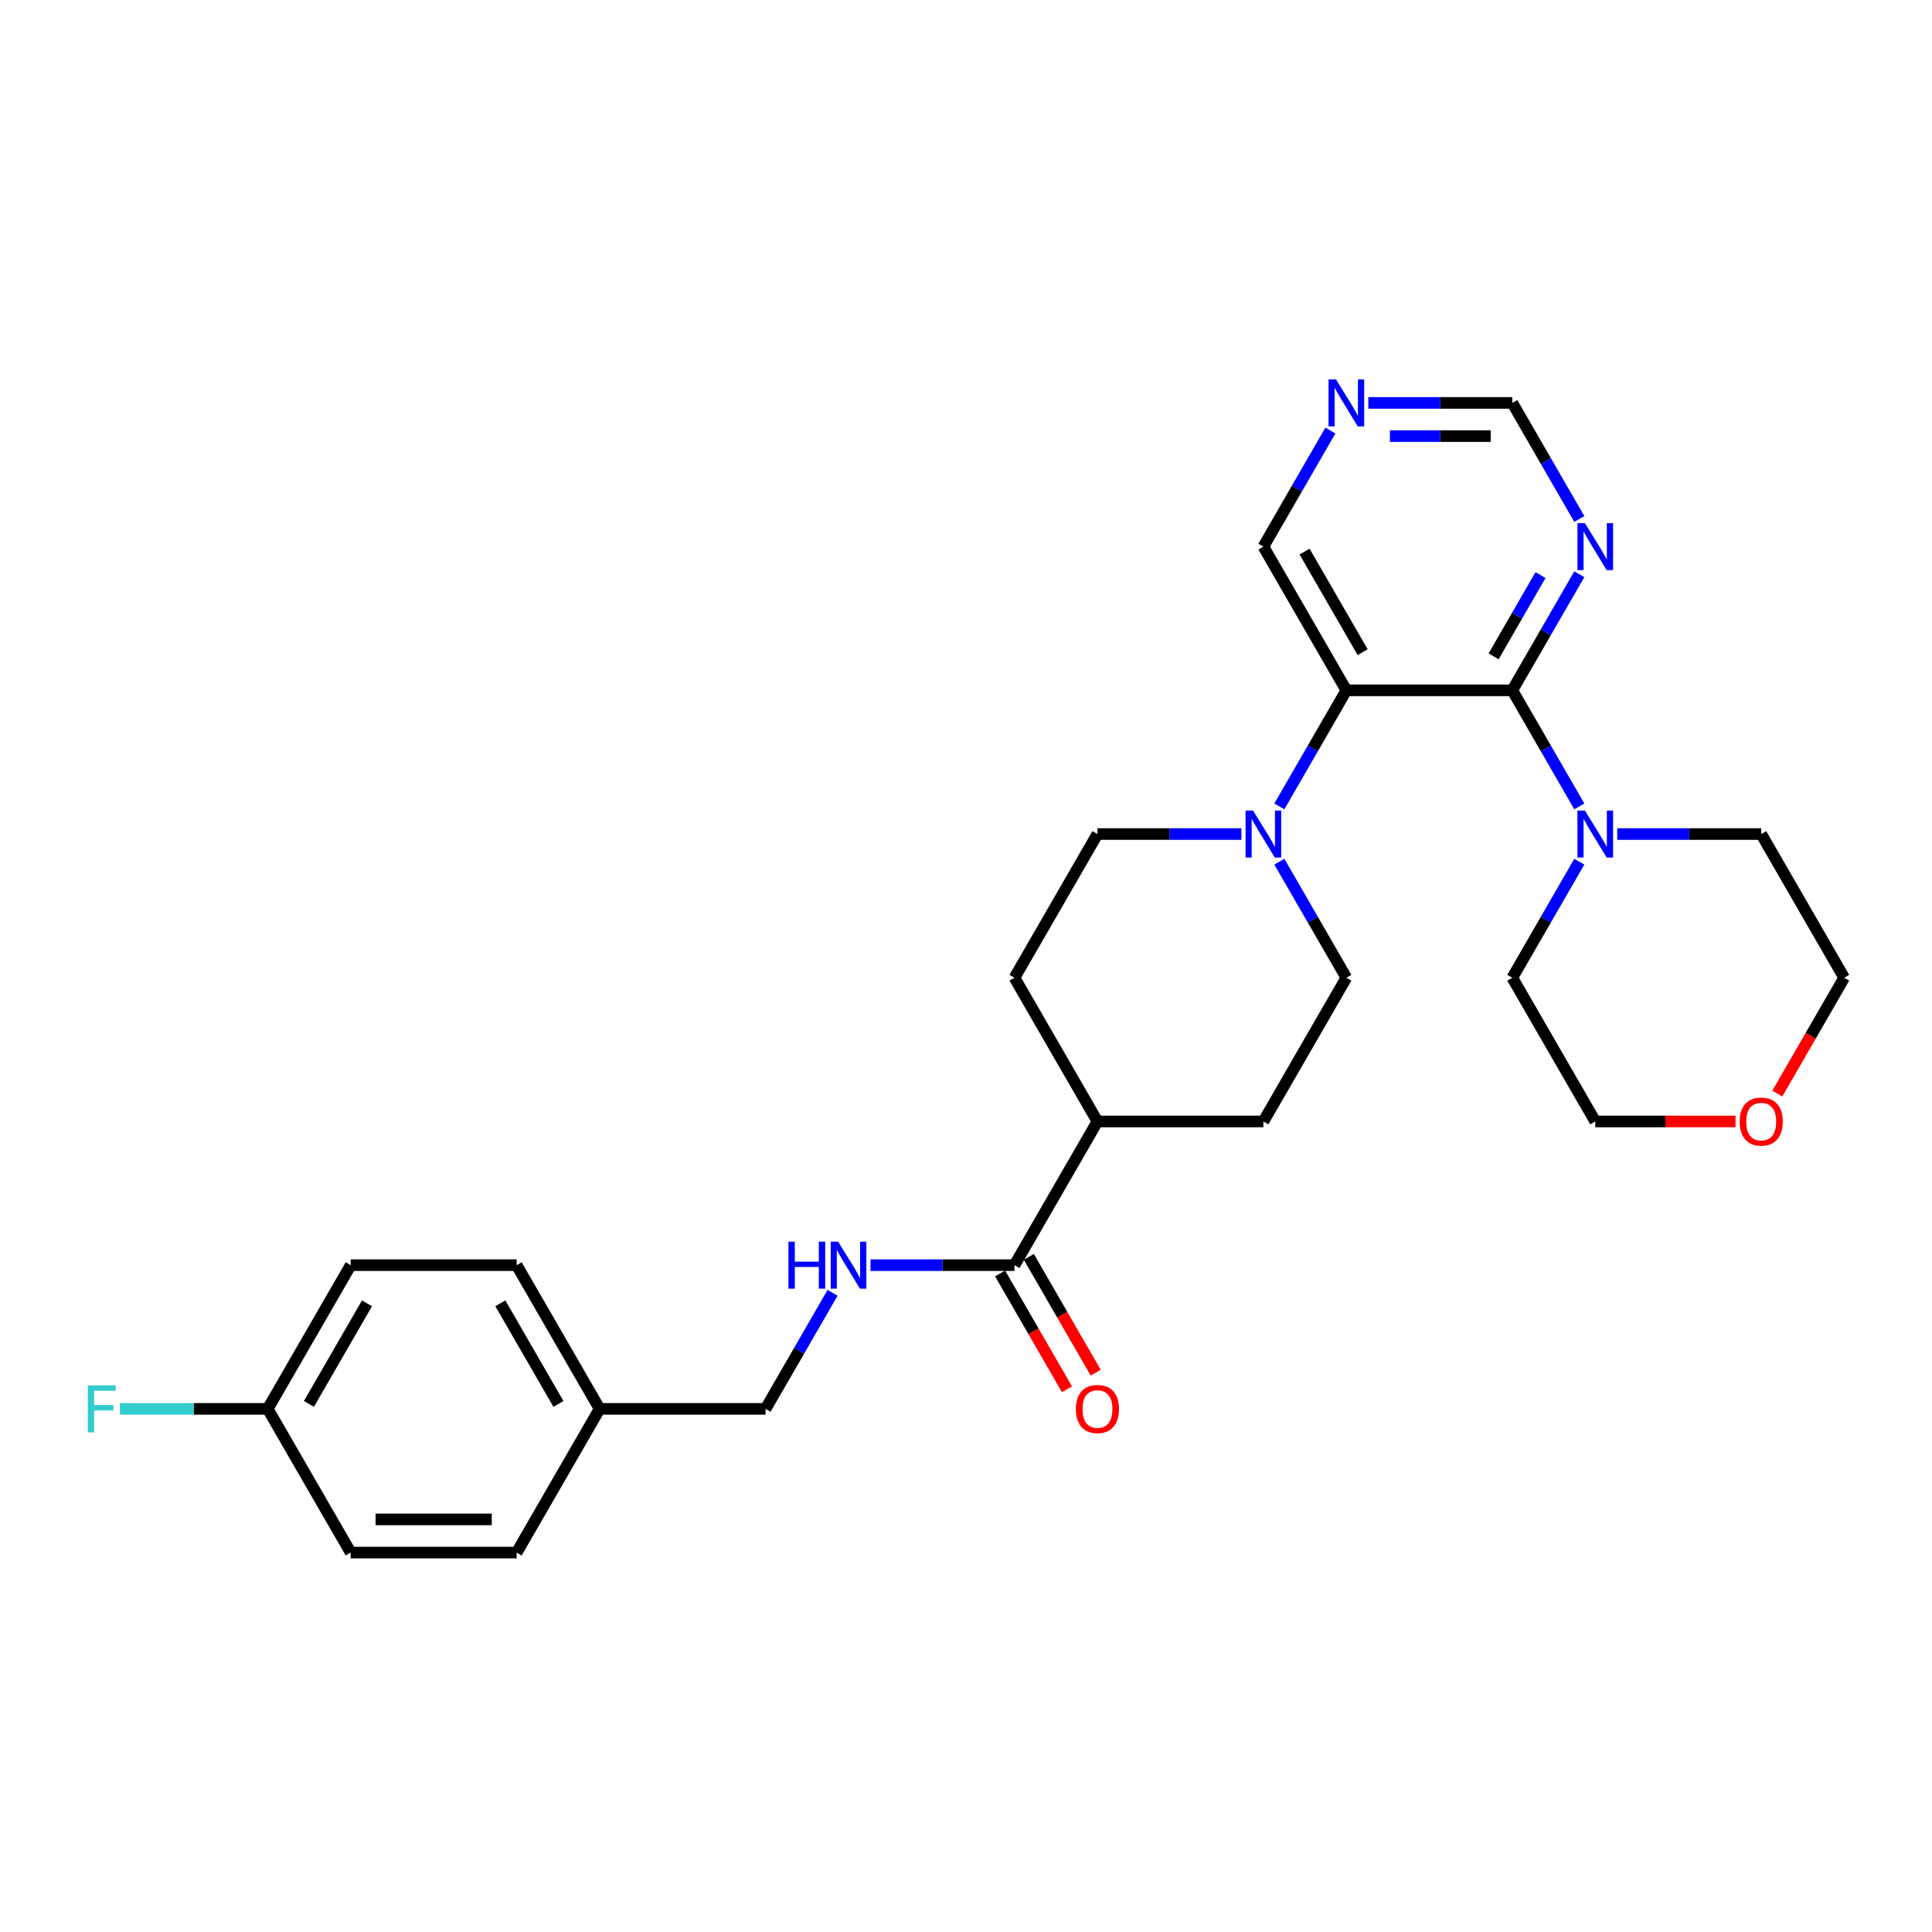 <?xml version='1.0' encoding='iso-8859-1'?>
<svg version='1.1' baseProfile='full'
              xmlns='http://www.w3.org/2000/svg'
                      xmlns:rdkit='http://www.rdkit.org/xml'
                      xmlns:xlink='http://www.w3.org/1999/xlink'
                  xml:space='preserve'
width='1000px' height='1000px' viewBox='0 0 1000 1000'>
<!-- END OF HEADER -->
<rect style='opacity:1.0;fill:#FFFFFF;stroke:none' width='1000' height='1000' x='0' y='0'> </rect>
<path class='bond-0' d='M 782.763,357.313 L 696.871,357.313' style='fill:none;fill-rule:evenodd;stroke:#000000;stroke-width:6px;stroke-linecap:butt;stroke-linejoin:miter;stroke-opacity:1' />
<path class='bond-2' d='M 782.763,357.313 L 800.105,387.35' style='fill:none;fill-rule:evenodd;stroke:#000000;stroke-width:6px;stroke-linecap:butt;stroke-linejoin:miter;stroke-opacity:1' />
<path class='bond-2' d='M 800.105,387.35 L 817.447,417.388' style='fill:none;fill-rule:evenodd;stroke:#0000FF;stroke-width:6px;stroke-linecap:butt;stroke-linejoin:miter;stroke-opacity:1' />
<path class='bond-3' d='M 782.763,357.313 L 800.105,327.276' style='fill:none;fill-rule:evenodd;stroke:#000000;stroke-width:6px;stroke-linecap:butt;stroke-linejoin:miter;stroke-opacity:1' />
<path class='bond-3' d='M 800.105,327.276 L 817.447,297.238' style='fill:none;fill-rule:evenodd;stroke:#0000FF;stroke-width:6px;stroke-linecap:butt;stroke-linejoin:miter;stroke-opacity:1' />
<path class='bond-3' d='M 773.089,339.713 L 785.228,318.687' style='fill:none;fill-rule:evenodd;stroke:#000000;stroke-width:6px;stroke-linecap:butt;stroke-linejoin:miter;stroke-opacity:1' />
<path class='bond-3' d='M 785.228,318.687 L 797.367,297.66' style='fill:none;fill-rule:evenodd;stroke:#0000FF;stroke-width:6px;stroke-linecap:butt;stroke-linejoin:miter;stroke-opacity:1' />
<path class='bond-1' d='M 696.871,357.313 L 679.529,387.35' style='fill:none;fill-rule:evenodd;stroke:#000000;stroke-width:6px;stroke-linecap:butt;stroke-linejoin:miter;stroke-opacity:1' />
<path class='bond-1' d='M 679.529,387.35 L 662.187,417.388' style='fill:none;fill-rule:evenodd;stroke:#0000FF;stroke-width:6px;stroke-linecap:butt;stroke-linejoin:miter;stroke-opacity:1' />
<path class='bond-15' d='M 696.871,357.313 L 653.926,282.929' style='fill:none;fill-rule:evenodd;stroke:#000000;stroke-width:6px;stroke-linecap:butt;stroke-linejoin:miter;stroke-opacity:1' />
<path class='bond-15' d='M 705.306,337.566 L 675.244,285.497' style='fill:none;fill-rule:evenodd;stroke:#000000;stroke-width:6px;stroke-linecap:butt;stroke-linejoin:miter;stroke-opacity:1' />
<path class='bond-7' d='M 642.554,431.697 L 605.294,431.697' style='fill:none;fill-rule:evenodd;stroke:#0000FF;stroke-width:6px;stroke-linecap:butt;stroke-linejoin:miter;stroke-opacity:1' />
<path class='bond-7' d='M 605.294,431.697 L 568.035,431.697' style='fill:none;fill-rule:evenodd;stroke:#000000;stroke-width:6px;stroke-linecap:butt;stroke-linejoin:miter;stroke-opacity:1' />
<path class='bond-8' d='M 662.187,446.007 L 679.529,476.044' style='fill:none;fill-rule:evenodd;stroke:#0000FF;stroke-width:6px;stroke-linecap:butt;stroke-linejoin:miter;stroke-opacity:1' />
<path class='bond-8' d='M 679.529,476.044 L 696.871,506.081' style='fill:none;fill-rule:evenodd;stroke:#000000;stroke-width:6px;stroke-linecap:butt;stroke-linejoin:miter;stroke-opacity:1' />
<path class='bond-24' d='M 837.08,431.697 L 874.34,431.697' style='fill:none;fill-rule:evenodd;stroke:#0000FF;stroke-width:6px;stroke-linecap:butt;stroke-linejoin:miter;stroke-opacity:1' />
<path class='bond-24' d='M 874.34,431.697 L 911.6,431.697' style='fill:none;fill-rule:evenodd;stroke:#000000;stroke-width:6px;stroke-linecap:butt;stroke-linejoin:miter;stroke-opacity:1' />
<path class='bond-25' d='M 817.447,446.007 L 800.105,476.044' style='fill:none;fill-rule:evenodd;stroke:#0000FF;stroke-width:6px;stroke-linecap:butt;stroke-linejoin:miter;stroke-opacity:1' />
<path class='bond-25' d='M 800.105,476.044 L 782.763,506.081' style='fill:none;fill-rule:evenodd;stroke:#000000;stroke-width:6px;stroke-linecap:butt;stroke-linejoin:miter;stroke-opacity:1' />
<path class='bond-10' d='M 817.447,268.619 L 800.105,238.582' style='fill:none;fill-rule:evenodd;stroke:#0000FF;stroke-width:6px;stroke-linecap:butt;stroke-linejoin:miter;stroke-opacity:1' />
<path class='bond-10' d='M 800.105,238.582 L 782.763,208.545' style='fill:none;fill-rule:evenodd;stroke:#000000;stroke-width:6px;stroke-linecap:butt;stroke-linejoin:miter;stroke-opacity:1' />
<path class='bond-4' d='M 525.089,654.849 L 568.035,580.465' style='fill:none;fill-rule:evenodd;stroke:#000000;stroke-width:6px;stroke-linecap:butt;stroke-linejoin:miter;stroke-opacity:1' />
<path class='bond-5' d='M 525.089,654.849 L 487.829,654.849' style='fill:none;fill-rule:evenodd;stroke:#000000;stroke-width:6px;stroke-linecap:butt;stroke-linejoin:miter;stroke-opacity:1' />
<path class='bond-5' d='M 487.829,654.849 L 450.57,654.849' style='fill:none;fill-rule:evenodd;stroke:#0000FF;stroke-width:6px;stroke-linecap:butt;stroke-linejoin:miter;stroke-opacity:1' />
<path class='bond-11' d='M 517.65,659.144 L 534.953,689.112' style='fill:none;fill-rule:evenodd;stroke:#000000;stroke-width:6px;stroke-linecap:butt;stroke-linejoin:miter;stroke-opacity:1' />
<path class='bond-11' d='M 534.953,689.112 L 552.255,719.081' style='fill:none;fill-rule:evenodd;stroke:#FF0000;stroke-width:6px;stroke-linecap:butt;stroke-linejoin:miter;stroke-opacity:1' />
<path class='bond-11' d='M 532.527,650.555 L 549.83,680.523' style='fill:none;fill-rule:evenodd;stroke:#000000;stroke-width:6px;stroke-linecap:butt;stroke-linejoin:miter;stroke-opacity:1' />
<path class='bond-11' d='M 549.83,680.523 L 567.132,710.492' style='fill:none;fill-rule:evenodd;stroke:#FF0000;stroke-width:6px;stroke-linecap:butt;stroke-linejoin:miter;stroke-opacity:1' />
<path class='bond-16' d='M 430.936,669.159 L 413.594,699.196' style='fill:none;fill-rule:evenodd;stroke:#0000FF;stroke-width:6px;stroke-linecap:butt;stroke-linejoin:miter;stroke-opacity:1' />
<path class='bond-16' d='M 413.594,699.196 L 396.252,729.233' style='fill:none;fill-rule:evenodd;stroke:#000000;stroke-width:6px;stroke-linecap:butt;stroke-linejoin:miter;stroke-opacity:1' />
<path class='bond-6' d='M 568.035,580.465 L 653.926,580.465' style='fill:none;fill-rule:evenodd;stroke:#000000;stroke-width:6px;stroke-linecap:butt;stroke-linejoin:miter;stroke-opacity:1' />
<path class='bond-30' d='M 568.035,580.465 L 525.089,506.081' style='fill:none;fill-rule:evenodd;stroke:#000000;stroke-width:6px;stroke-linecap:butt;stroke-linejoin:miter;stroke-opacity:1' />
<path class='bond-13' d='M 568.035,431.697 L 525.089,506.081' style='fill:none;fill-rule:evenodd;stroke:#000000;stroke-width:6px;stroke-linecap:butt;stroke-linejoin:miter;stroke-opacity:1' />
<path class='bond-12' d='M 696.871,506.081 L 653.926,580.465' style='fill:none;fill-rule:evenodd;stroke:#000000;stroke-width:6px;stroke-linecap:butt;stroke-linejoin:miter;stroke-opacity:1' />
<path class='bond-9' d='M 708.244,208.545 L 745.503,208.545' style='fill:none;fill-rule:evenodd;stroke:#0000FF;stroke-width:6px;stroke-linecap:butt;stroke-linejoin:miter;stroke-opacity:1' />
<path class='bond-9' d='M 745.503,208.545 L 782.763,208.545' style='fill:none;fill-rule:evenodd;stroke:#000000;stroke-width:6px;stroke-linecap:butt;stroke-linejoin:miter;stroke-opacity:1' />
<path class='bond-9' d='M 719.421,225.723 L 745.503,225.723' style='fill:none;fill-rule:evenodd;stroke:#0000FF;stroke-width:6px;stroke-linecap:butt;stroke-linejoin:miter;stroke-opacity:1' />
<path class='bond-9' d='M 745.503,225.723 L 771.585,225.723' style='fill:none;fill-rule:evenodd;stroke:#000000;stroke-width:6px;stroke-linecap:butt;stroke-linejoin:miter;stroke-opacity:1' />
<path class='bond-28' d='M 688.61,222.854 L 671.268,252.892' style='fill:none;fill-rule:evenodd;stroke:#0000FF;stroke-width:6px;stroke-linecap:butt;stroke-linejoin:miter;stroke-opacity:1' />
<path class='bond-28' d='M 671.268,252.892 L 653.926,282.929' style='fill:none;fill-rule:evenodd;stroke:#000000;stroke-width:6px;stroke-linecap:butt;stroke-linejoin:miter;stroke-opacity:1' />
<path class='bond-14' d='M 898.287,580.465 L 861.998,580.465' style='fill:none;fill-rule:evenodd;stroke:#FF0000;stroke-width:6px;stroke-linecap:butt;stroke-linejoin:miter;stroke-opacity:1' />
<path class='bond-14' d='M 861.998,580.465 L 825.708,580.465' style='fill:none;fill-rule:evenodd;stroke:#000000;stroke-width:6px;stroke-linecap:butt;stroke-linejoin:miter;stroke-opacity:1' />
<path class='bond-29' d='M 919.941,566.018 L 937.243,536.05' style='fill:none;fill-rule:evenodd;stroke:#FF0000;stroke-width:6px;stroke-linecap:butt;stroke-linejoin:miter;stroke-opacity:1' />
<path class='bond-29' d='M 937.243,536.05 L 954.545,506.081' style='fill:none;fill-rule:evenodd;stroke:#000000;stroke-width:6px;stroke-linecap:butt;stroke-linejoin:miter;stroke-opacity:1' />
<path class='bond-18' d='M 396.252,729.233 L 310.361,729.233' style='fill:none;fill-rule:evenodd;stroke:#000000;stroke-width:6px;stroke-linecap:butt;stroke-linejoin:miter;stroke-opacity:1' />
<path class='bond-17' d='M 138.578,729.233 L 181.524,654.849' style='fill:none;fill-rule:evenodd;stroke:#000000;stroke-width:6px;stroke-linecap:butt;stroke-linejoin:miter;stroke-opacity:1' />
<path class='bond-17' d='M 159.897,726.665 L 189.959,674.596' style='fill:none;fill-rule:evenodd;stroke:#000000;stroke-width:6px;stroke-linecap:butt;stroke-linejoin:miter;stroke-opacity:1' />
<path class='bond-19' d='M 138.578,729.233 L 100.322,729.233' style='fill:none;fill-rule:evenodd;stroke:#000000;stroke-width:6px;stroke-linecap:butt;stroke-linejoin:miter;stroke-opacity:1' />
<path class='bond-19' d='M 100.322,729.233 L 62.066,729.233' style='fill:none;fill-rule:evenodd;stroke:#33CCCC;stroke-width:6px;stroke-linecap:butt;stroke-linejoin:miter;stroke-opacity:1' />
<path class='bond-31' d='M 138.578,729.233 L 181.524,803.617' style='fill:none;fill-rule:evenodd;stroke:#000000;stroke-width:6px;stroke-linecap:butt;stroke-linejoin:miter;stroke-opacity:1' />
<path class='bond-22' d='M 310.361,729.233 L 267.415,803.617' style='fill:none;fill-rule:evenodd;stroke:#000000;stroke-width:6px;stroke-linecap:butt;stroke-linejoin:miter;stroke-opacity:1' />
<path class='bond-23' d='M 310.361,729.233 L 267.415,654.849' style='fill:none;fill-rule:evenodd;stroke:#000000;stroke-width:6px;stroke-linecap:butt;stroke-linejoin:miter;stroke-opacity:1' />
<path class='bond-23' d='M 289.042,726.665 L 258.98,674.596' style='fill:none;fill-rule:evenodd;stroke:#000000;stroke-width:6px;stroke-linecap:butt;stroke-linejoin:miter;stroke-opacity:1' />
<path class='bond-20' d='M 181.524,803.617 L 267.415,803.617' style='fill:none;fill-rule:evenodd;stroke:#000000;stroke-width:6px;stroke-linecap:butt;stroke-linejoin:miter;stroke-opacity:1' />
<path class='bond-20' d='M 194.407,786.439 L 254.531,786.439' style='fill:none;fill-rule:evenodd;stroke:#000000;stroke-width:6px;stroke-linecap:butt;stroke-linejoin:miter;stroke-opacity:1' />
<path class='bond-21' d='M 181.524,654.849 L 267.415,654.849' style='fill:none;fill-rule:evenodd;stroke:#000000;stroke-width:6px;stroke-linecap:butt;stroke-linejoin:miter;stroke-opacity:1' />
<path class='bond-26' d='M 911.6,431.697 L 954.545,506.081' style='fill:none;fill-rule:evenodd;stroke:#000000;stroke-width:6px;stroke-linecap:butt;stroke-linejoin:miter;stroke-opacity:1' />
<path class='bond-27' d='M 782.763,506.081 L 825.708,580.465' style='fill:none;fill-rule:evenodd;stroke:#000000;stroke-width:6px;stroke-linecap:butt;stroke-linejoin:miter;stroke-opacity:1' />
<path  class='atom-2' d='M 648.549 419.535
L 656.52 432.419
Q 657.31 433.69, 658.581 435.992
Q 659.852 438.293, 659.921 438.431
L 659.921 419.535
L 663.151 419.535
L 663.151 443.859
L 659.818 443.859
L 651.263 429.773
Q 650.267 428.124, 649.202 426.234
Q 648.171 424.345, 647.862 423.761
L 647.862 443.859
L 644.701 443.859
L 644.701 419.535
L 648.549 419.535
' fill='#0000FF'/>
<path  class='atom-3' d='M 820.332 419.535
L 828.302 432.419
Q 829.093 433.69, 830.364 435.992
Q 831.635 438.293, 831.704 438.431
L 831.704 419.535
L 834.933 419.535
L 834.933 443.859
L 831.601 443.859
L 823.046 429.773
Q 822.05 428.124, 820.984 426.234
Q 819.954 424.345, 819.645 423.761
L 819.645 443.859
L 816.484 443.859
L 816.484 419.535
L 820.332 419.535
' fill='#0000FF'/>
<path  class='atom-4' d='M 820.332 270.767
L 828.302 283.65
Q 829.093 284.922, 830.364 287.223
Q 831.635 289.525, 831.704 289.663
L 831.704 270.767
L 834.933 270.767
L 834.933 295.091
L 831.601 295.091
L 823.046 281.005
Q 822.05 279.356, 820.984 277.466
Q 819.954 275.577, 819.645 274.993
L 819.645 295.091
L 816.484 295.091
L 816.484 270.767
L 820.332 270.767
' fill='#0000FF'/>
<path  class='atom-6' d='M 408.088 642.687
L 411.386 642.687
L 411.386 653.028
L 423.823 653.028
L 423.823 642.687
L 427.121 642.687
L 427.121 667.011
L 423.823 667.011
L 423.823 655.777
L 411.386 655.777
L 411.386 667.011
L 408.088 667.011
L 408.088 642.687
' fill='#0000FF'/>
<path  class='atom-6' d='M 433.821 642.687
L 441.791 655.571
Q 442.582 656.842, 443.853 659.144
Q 445.124 661.446, 445.193 661.583
L 445.193 642.687
L 448.422 642.687
L 448.422 667.011
L 445.09 667.011
L 436.535 652.925
Q 435.539 651.276, 434.474 649.387
Q 433.443 647.497, 433.134 646.913
L 433.134 667.011
L 429.973 667.011
L 429.973 642.687
L 433.821 642.687
' fill='#0000FF'/>
<path  class='atom-10' d='M 691.495 196.383
L 699.465 209.266
Q 700.256 210.538, 701.527 212.839
Q 702.798 215.141, 702.867 215.279
L 702.867 196.383
L 706.096 196.383
L 706.096 220.707
L 702.764 220.707
L 694.209 206.621
Q 693.213 204.972, 692.147 203.082
Q 691.117 201.193, 690.808 200.608
L 690.808 220.707
L 687.647 220.707
L 687.647 196.383
L 691.495 196.383
' fill='#0000FF'/>
<path  class='atom-12' d='M 556.869 729.302
Q 556.869 723.461, 559.755 720.198
Q 562.641 716.934, 568.035 716.934
Q 573.428 716.934, 576.314 720.198
Q 579.2 723.461, 579.2 729.302
Q 579.2 735.211, 576.28 738.578
Q 573.36 741.911, 568.035 741.911
Q 562.675 741.911, 559.755 738.578
Q 556.869 735.246, 556.869 729.302
M 568.035 739.162
Q 571.745 739.162, 573.738 736.689
Q 575.765 734.181, 575.765 729.302
Q 575.765 724.526, 573.738 722.121
Q 571.745 719.682, 568.035 719.682
Q 564.324 719.682, 562.297 722.087
Q 560.304 724.492, 560.304 729.302
Q 560.304 734.215, 562.297 736.689
Q 564.324 739.162, 568.035 739.162
' fill='#FF0000'/>
<path  class='atom-15' d='M 900.434 580.534
Q 900.434 574.693, 903.32 571.429
Q 906.206 568.166, 911.6 568.166
Q 916.994 568.166, 919.88 571.429
Q 922.766 574.693, 922.766 580.534
Q 922.766 586.443, 919.845 589.81
Q 916.925 593.143, 911.6 593.143
Q 906.24 593.143, 903.32 589.81
Q 900.434 586.478, 900.434 580.534
M 911.6 590.394
Q 915.31 590.394, 917.303 587.921
Q 919.33 585.413, 919.33 580.534
Q 919.33 575.758, 917.303 573.353
Q 915.31 570.914, 911.6 570.914
Q 907.889 570.914, 905.862 573.319
Q 903.87 575.724, 903.87 580.534
Q 903.87 585.447, 905.862 587.921
Q 907.889 590.394, 911.6 590.394
' fill='#FF0000'/>
<path  class='atom-20' d='M 45.455 717.071
L 59.919 717.071
L 59.919 719.854
L 48.718 719.854
L 48.718 727.241
L 58.682 727.241
L 58.682 730.058
L 48.718 730.058
L 48.718 741.396
L 45.455 741.396
L 45.455 717.071
' fill='#33CCCC'/>
</svg>
